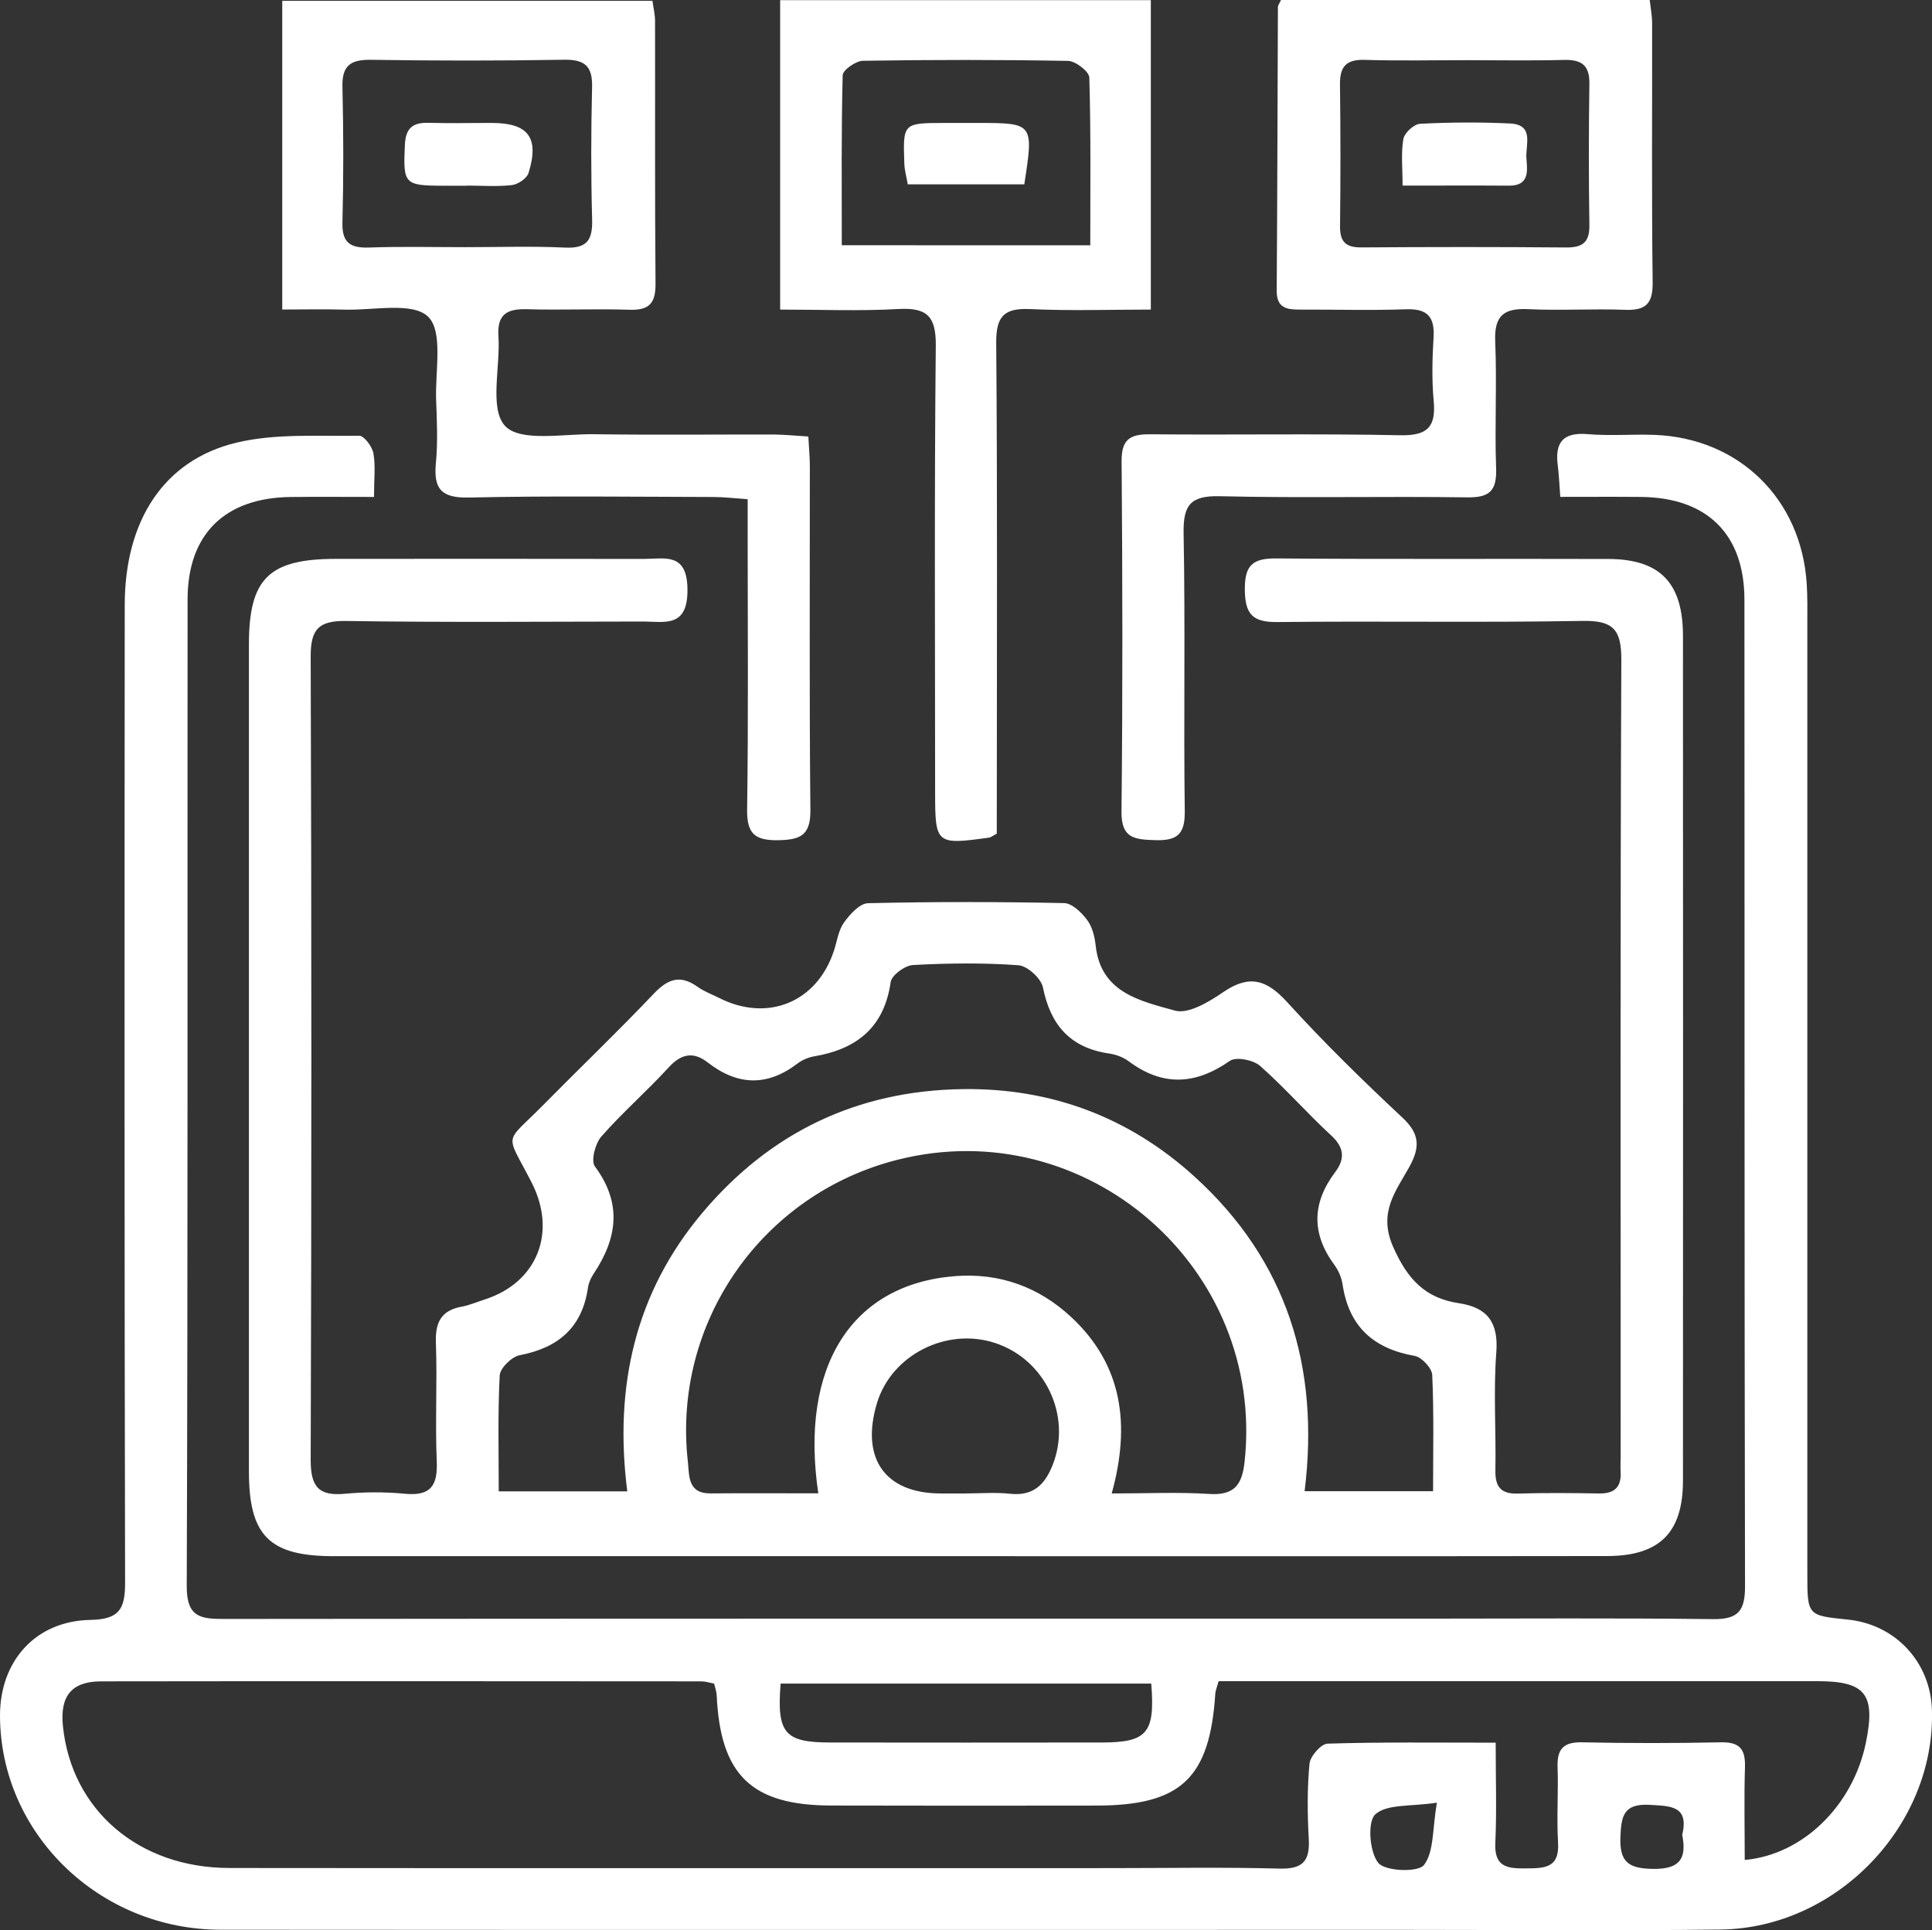 <?xml version="1.0" encoding="utf-8"?>
<!-- Generator: Adobe Illustrator 26.2.1, SVG Export Plug-In . SVG Version: 6.00 Build 0)  -->
<svg version="1.1" id="Layer_1" xmlns="http://www.w3.org/2000/svg" xmlns:xlink="http://www.w3.org/1999/xlink" x="0px" y="0px"
	 viewBox="0 0 320.01 319.79" style="enable-background:new 0 0 320.01 319.79;" xml:space="preserve">
<rect x="0" y="0" width="320.01" height="319.79" fill="#333333" stroke="none"/>
<g>
	<path style="fill:#FFFFFF;" d="M61.95,82.33c-5.16,0-9.46-0.04-13.76,0.01c-10.94,0.11-17.12,6.15-17.12,16.99
		c-0.04,54.48,0.06,108.97-0.14,163.45c-0.02,5.28,2.4,5.44,6.36,5.44c66.15-0.07,132.29-0.05,198.44-0.05
		c16,0,31.99-0.12,47.98,0.08c4.21,0.05,5.34-1.37,5.33-5.46c-0.12-54.48-0.06-108.97-0.1-163.45c-0.01-10.85-6.19-16.9-17.12-17.01
		c-4.3-0.04-8.6-0.01-13.38-0.01c-0.16-2.07-0.22-3.67-0.42-5.24c-0.5-3.86,0.95-5.5,5-5.15c3.64,0.31,7.33-0.01,10.99,0.12
		c14.04,0.51,24.37,10.63,25.25,24.69c0.14,2.16,0.1,4.33,0.1,6.5c0,52.48,0,104.97,0,157.45c0,6.96,0.01,6.96,6.66,7.63
		c7.92,0.79,13.74,7.03,13.98,14.98c0.58,19.07-15.71,36.15-35.03,36.38c-17.49,0.21-34.99,0.05-52.48,0.05
		c-65.31,0-130.63,0.03-195.94-0.02C16.41,319.7,0.06,303.73,0,284.29c-0.03-9.07,5.87-15.75,14.98-15.91
		c4.81-0.09,5.75-1.83,5.74-6.19c-0.12-53.98-0.1-107.97-0.06-161.95c0.01-13.95,6.45-24.01,18.5-26.9
		c6.5-1.56,13.53-1.04,20.33-1.15c0.81-0.01,2.15,1.78,2.36,2.91C62.22,77.16,61.95,79.35,61.95,82.33z M247.74,288.72
		c0,6.04,0.18,11.34-0.06,16.63c-0.18,3.92,1.92,4.23,4.98,4.2c3.09-0.03,5.68,0.03,5.41-4.31c-0.25-4.15,0.07-8.33-0.08-12.49
		c-0.1-2.98,0.98-4.16,4.06-4.09c7.66,0.16,15.33,0.16,22.99,0c3.12-0.07,4.08,1.14,3.99,4.11c-0.16,5.11-0.04,10.22-0.04,15.38
		c9.71-0.87,17.96-9.1,20.07-19.44c1.64-8-0.05-10.18-7.99-10.18c-31.33-0.01-62.66,0-93.99,0c-1.77,0-3.55,0-5.23,0
		c-0.31,1.11-0.52,1.57-0.55,2.04c-0.91,14.03-5.67,18.55-19.66,18.57c-14.66,0.02-29.33,0.03-43.99-0.01
		c-13.18-0.03-18.34-5.06-18.94-18.27c-0.03-0.63-0.27-1.25-0.43-1.93c-0.79-0.15-1.43-0.36-2.06-0.37
		c-33.16-0.02-66.33-0.05-99.49,0c-4.89,0.01-6.82,2.46-6.31,7.4c1.42,13.92,12.55,23.51,27.58,23.52
		c48.66,0.05,97.32,0.02,145.98,0.02c9.33,0,18.67-0.17,27.99,0.08c3.82,0.1,5.01-1.26,4.81-4.9c-0.23-4.15-0.27-8.35,0.12-12.48
		c0.12-1.24,1.91-3.28,2.98-3.32C228.84,288.6,237.83,288.72,247.74,288.72z M190.69,278.93c-20.7,0-41.07,0-61.39,0
		c-0.66,8.22,0.66,9.75,8.21,9.76c14.98,0.02,29.97,0.02,44.95,0C190.02,288.68,191.34,287.15,190.69,278.93z M238,298.66
		c-4.33,0.66-8.23,0.19-10.19,1.92c-1.34,1.19-0.99,6.23,0.48,8.05c1.13,1.41,6.61,1.61,7.57,0.36
		C237.54,306.8,237.24,303.08,238,298.66z M278.64,304.01c1.13-4.82-1.85-4.79-5.39-4.99c-4.27-0.24-4.72,1.78-4.85,5.31
		c-0.16,4.2,1.36,5.24,5.4,5.3C278.24,309.69,279.41,307.94,278.64,304.01z"/>
	<path style="fill:#FFFFFF;" d="M159.72,257.82c-34.83,0-69.66,0.01-104.48,0c-10.65-0.01-14.01-3.4-14.01-14.06
		c0-45.66,0-91.32,0-136.98c0-10.93,3.3-14.18,14.4-14.19c17-0.01,33.99-0.02,50.99,0.01c3.5,0,7.19-1.15,7.25,5.04
		c0.06,6.49-3.83,5.32-7.52,5.33c-16.33,0.02-32.66,0.16-48.99-0.09c-4.65-0.07-5.92,1.41-5.9,5.97c0.15,44.33,0.15,88.65,0,132.98
		c-0.01,4.39,1.23,6.07,5.66,5.65c3.3-0.31,6.68-0.32,9.99,0c4.33,0.41,5.41-1.46,5.23-5.46c-0.28-6.49,0.1-13-0.14-19.49
		c-0.13-3.37,0.81-5.42,4.28-6.05c1.3-0.24,2.54-0.78,3.81-1.19c8.72-2.81,12-11.13,7.75-19.41c-4.37-8.52-4.6-6.16,1.91-12.78
		c6.08-6.17,12.35-12.16,18.31-18.44c2.34-2.47,4.4-3.24,7.28-1.17c1.07,0.77,2.36,1.23,3.54,1.83c8.05,4.09,16.23,0.74,19.04-7.78
		c0.52-1.58,0.74-3.38,1.66-4.68c0.98-1.37,2.6-3.18,3.99-3.22c10.83-0.26,21.66-0.24,32.49-0.02c1.32,0.03,2.89,1.57,3.81,2.8
		c0.85,1.13,1.25,2.76,1.41,4.22c0.84,7.89,7.48,9.2,13.12,10.79c2.25,0.63,5.69-1.47,8.06-3.09c4.32-2.94,7.18-2.01,10.56,1.71
		c6.05,6.65,12.49,12.96,19.06,19.1c2.88,2.69,2.97,4.88,1.16,8.17c-2.21,4.01-5.22,7.53-2.68,13.27c2.37,5.35,5.29,8.48,10.89,9.32
		c4.72,0.71,6.57,3.17,6.19,8.17c-0.49,6.46-0.03,12.99-0.15,19.49c-0.05,2.73,0.87,3.97,3.73,3.88c4.5-0.14,9-0.09,13.5-0.02
		c2.57,0.04,3.67-1.13,3.51-3.64c-0.05-0.83,0.01-1.67,0.01-2.5c0-43.99-0.08-87.99,0.11-131.98c0.02-5.1-1.42-6.53-6.47-6.44
		c-16.83,0.3-33.66,0-50.49,0.19c-4.19,0.05-5.38-1.36-5.4-5.46c-0.02-4.06,1.4-5.11,5.23-5.08c18.33,0.15,36.66,0.03,54.99,0.09
		c8.57,0.03,12.34,3.96,12.35,12.72c0.02,46.66,0.02,93.32,0,139.98c0,8.59-3.86,12.48-12.56,12.49
		C230.71,257.85,195.21,257.82,159.72,257.82z M237.37,247.06c0-6.66,0.15-12.96-0.14-19.25c-0.05-1.14-1.74-2.96-2.9-3.17
		c-6.84-1.2-10.91-4.87-11.95-11.84c-0.17-1.12-0.67-2.3-1.34-3.21c-3.84-5.21-3.74-10.29,0.13-15.42c1.62-2.16,1.51-4.05-0.68-6.06
		c-4.04-3.72-7.66-7.89-11.78-11.52c-1.12-0.99-3.97-1.55-5-0.83c-5.72,3.99-11.14,4.27-16.78,0.05c-0.9-0.67-2.11-1.11-3.23-1.27
		c-6.41-0.94-9.69-4.69-10.95-10.94c-0.3-1.5-2.56-3.57-4.05-3.68c-5.8-0.43-11.66-0.35-17.47-0.04c-1.33,0.07-3.54,1.68-3.7,2.82
		c-1.08,7.54-5.63,11.12-12.72,12.32c-0.96,0.16-1.96,0.61-2.73,1.19c-5.03,3.83-9.92,3.65-14.86-0.19
		c-2.35-1.83-4.37-1.47-6.47,0.83c-3.59,3.93-7.64,7.45-11.15,11.45c-1.01,1.15-1.75,4.01-1.07,4.94c4.55,6.12,3.73,11.9-0.21,17.8
		c-0.45,0.68-0.82,1.5-0.93,2.3c-0.96,6.6-4.91,9.96-11.32,11.19c-1.32,0.25-3.24,2.14-3.3,3.35c-0.33,6.27-0.16,12.58-0.16,19.2
		c7.3,0,14.03,0,21.29,0c-2.2-17.29,1.27-32.85,12.4-46.1c11.23-13.36,25.7-20.32,43.22-20.54c14.63-0.19,27.52,4.67,38.32,14.48
		c15.32,13.91,20.79,31.58,18.25,52.14C223.4,247.06,230.12,247.06,237.37,247.06z M135.54,247.41
		c-3.13-21.13,5.58-34.67,22.7-35.99c7.33-0.56,13.84,1.79,19.22,6.81c8.54,7.98,9.79,17.93,6.68,29.2c5.86,0,11.02-0.25,16.14,0.08
		c4.15,0.27,5.46-1.49,5.87-5.34c3.46-32.1-26.2-57.95-57.51-50.02c-22.47,5.69-37.29,26.99-34.71,49.99
		c0.26,2.33-0.07,5.31,3.76,5.28C123.5,247.37,129.3,247.41,135.54,247.41z M159.83,247.43c2.49,0,5.01-0.22,7.47,0.05
		c3.87,0.42,5.8-1.54,7.08-4.83c3.16-8.09-1.23-17.42-9.56-20.15c-8.08-2.65-17.2,2.01-19.58,10.02
		c-2.72,9.14,1.38,14.91,10.61,14.91C157.17,247.43,158.5,247.43,159.83,247.43z"/>
	<path style="fill:#FFFFFF;" d="M133.89,72.32c0.1,1.96,0.25,3.44,0.25,4.91c0.01,19-0.1,37.99,0.09,56.99
		c0.04,4.2-1.68,4.92-5.33,4.98c-3.84,0.06-5.2-1.04-5.15-5.08c0.22-15.16,0.09-30.33,0.09-45.49c0-1.8,0-3.6,0-5.92
		c-2.17-0.15-3.92-0.37-5.68-0.37c-13.5-0.03-27-0.21-40.49,0.09c-4.56,0.1-5.88-1.41-5.47-5.7c0.33-3.47,0.17-7,0.04-10.49
		c-0.18-4.76,1.2-11.32-1.33-13.77c-2.58-2.5-9.07-1.02-13.86-1.17c-3.3-0.1-6.6-0.02-10.3-0.02c0-17.26,0-33.98,0-51.14
		c20.31,0,40.69,0,61.32,0c0.14,1.06,0.42,2.18,0.43,3.31c0.03,14.5-0.05,29,0.08,43.49c0.03,3.22-0.96,4.48-4.26,4.38
		c-5.66-0.19-11.33,0.08-16.99-0.09c-3.28-0.1-5.01,0.78-4.77,4.45c0.34,5.12-1.54,12.05,1.1,14.89c2.51,2.69,9.6,1.3,14.68,1.37
		c10,0.14,20,0.03,29.99,0.05C130.1,72.02,131.88,72.2,133.89,72.32z M77.12,40.95c5.49,0,10.99-0.19,16.47,0.07
		c3.59,0.17,4.58-1.21,4.49-4.61c-0.2-7.31-0.19-14.64-0.01-21.96c0.09-3.49-1.2-4.61-4.66-4.55c-10.64,0.18-21.3,0.17-31.94,0.01
		c-3.37-0.05-4.84,0.91-4.75,4.48c0.18,7.48,0.19,14.98,0,22.46c-0.09,3.4,1.32,4.27,4.44,4.16C66.47,40.82,71.8,40.95,77.12,40.95z
		"/>
	<path style="fill:#FFFFFF;" d="M212.18,0c20.15,0,40.42,0,61.07,0c0.14,1.26,0.39,2.53,0.4,3.79c0.03,14.33-0.09,28.66,0.09,42.99
		c0.04,3.55-1.14,4.68-4.58,4.55c-5.32-0.21-10.67,0.15-15.99-0.11c-4.03-0.2-5.69,1.03-5.51,5.32c0.3,6.99-0.1,14,0.15,20.99
		c0.13,3.68-0.97,4.93-4.77,4.87c-13.66-0.2-27.33,0.14-40.99-0.19c-4.95-0.12-6.09,1.53-6,6.22c0.29,15.33-0.01,30.66,0.19,45.99
		c0.05,3.85-1.31,4.89-4.93,4.77c-3.38-0.11-5.6-0.27-5.55-4.75c0.21-19.33,0.17-38.66,0.02-57.99c-0.03-3.6,1.32-4.53,4.68-4.5
		c13.83,0.13,27.66-0.13,41.49,0.16c4.52,0.09,5.92-1.4,5.52-5.71c-0.32-3.47-0.23-7-0.02-10.49c0.21-3.43-1.03-4.8-4.56-4.67
		c-5.82,0.21-11.66,0.03-17.49,0.05c-2.18,0.01-3.95-0.19-3.93-3.12c0.11-15.66,0.13-31.32,0.2-46.98
		C211.67,0.88,211.92,0.58,212.18,0z M243,9.97c-5.66,0-11.32,0.12-16.97-0.05c-3.07-0.09-4.12,1.13-4.08,4.09
		c0.1,7.82,0.1,15.64,0.01,23.46c-0.03,2.55,0.91,3.54,3.5,3.52c11.31-0.08,22.63-0.09,33.94,0.01c2.73,0.02,3.9-0.84,3.86-3.7
		c-0.12-7.82-0.11-15.64,0-23.46c0.04-3.13-1.4-3.99-4.28-3.91C253.65,10.07,248.32,9.97,243,9.97z"/>
	<path style="fill:#FFFFFF;" d="M165.1,138.12c-0.91,0.49-1.04,0.62-1.19,0.64c-8.89,1.24-9.02,1.12-9.02-7.59
		c0-24.64-0.14-49.28,0.11-73.92c0.05-4.96-1.55-6.32-6.25-6.05c-6.43,0.36-12.89,0.09-19.53,0.09c0-17.47,0-34.21,0-51.26
		c20.5,0,40.74,0,61.4,0c0,16.86,0,33.71,0,51.26c-6.73,0-13.36,0.23-19.96-0.08c-4.35-0.21-5.69,1.18-5.65,5.63
		c0.21,25.14,0.1,50.28,0.1,75.42C165.1,134.21,165.1,136.18,165.1,138.12z M180.59,40.64c0-9.54,0.11-18.68-0.16-27.8
		c-0.03-0.99-2.27-2.72-3.51-2.75c-11.33-0.21-22.66-0.2-33.99-0.02c-1.18,0.02-3.33,1.53-3.35,2.39
		c-0.24,9.29-0.15,18.58-0.15,28.17C153.23,40.64,166.48,40.64,180.59,40.64z"/>
	<path style="fill:#FFFFFF;" d="M77.35,30.77c-1.33,0-2.66,0-3.98,0c-6.44-0.01-6.6-0.33-6.31-6.73c0.13-2.87,1.33-3.77,3.99-3.69
		c3.48,0.1,6.97,0.01,10.46,0.02c6,0.01,7.85,2.44,6.04,8.28c-0.28,0.9-1.73,1.89-2.74,2.01c-2.46,0.29-4.97,0.09-7.46,0.09
		C77.35,30.76,77.35,30.77,77.35,30.77z"/>
	<path style="fill:#FFFFFF;" d="M232.32,30.75c0-2.9-0.28-5.37,0.13-7.73c0.18-1.01,1.76-2.46,2.77-2.51
		c4.97-0.26,9.96-0.29,14.93-0.05c4.03,0.2,2.51,3.58,2.68,5.77c0.16,2.07,0.53,4.56-2.91,4.53
		C244.3,30.72,238.69,30.75,232.32,30.75z"/>
	<path style="fill:#FFFFFF;" d="M169.66,30.54c-6.53,0-12.77,0-19.3,0c-0.21-1.24-0.53-2.33-0.57-3.42
		c-0.24-6.74-0.22-6.74,6.71-6.75c1.82,0,3.65,0,5.47,0C171.19,20.37,171.23,20.42,169.66,30.54z"/>
</g>
</svg>

